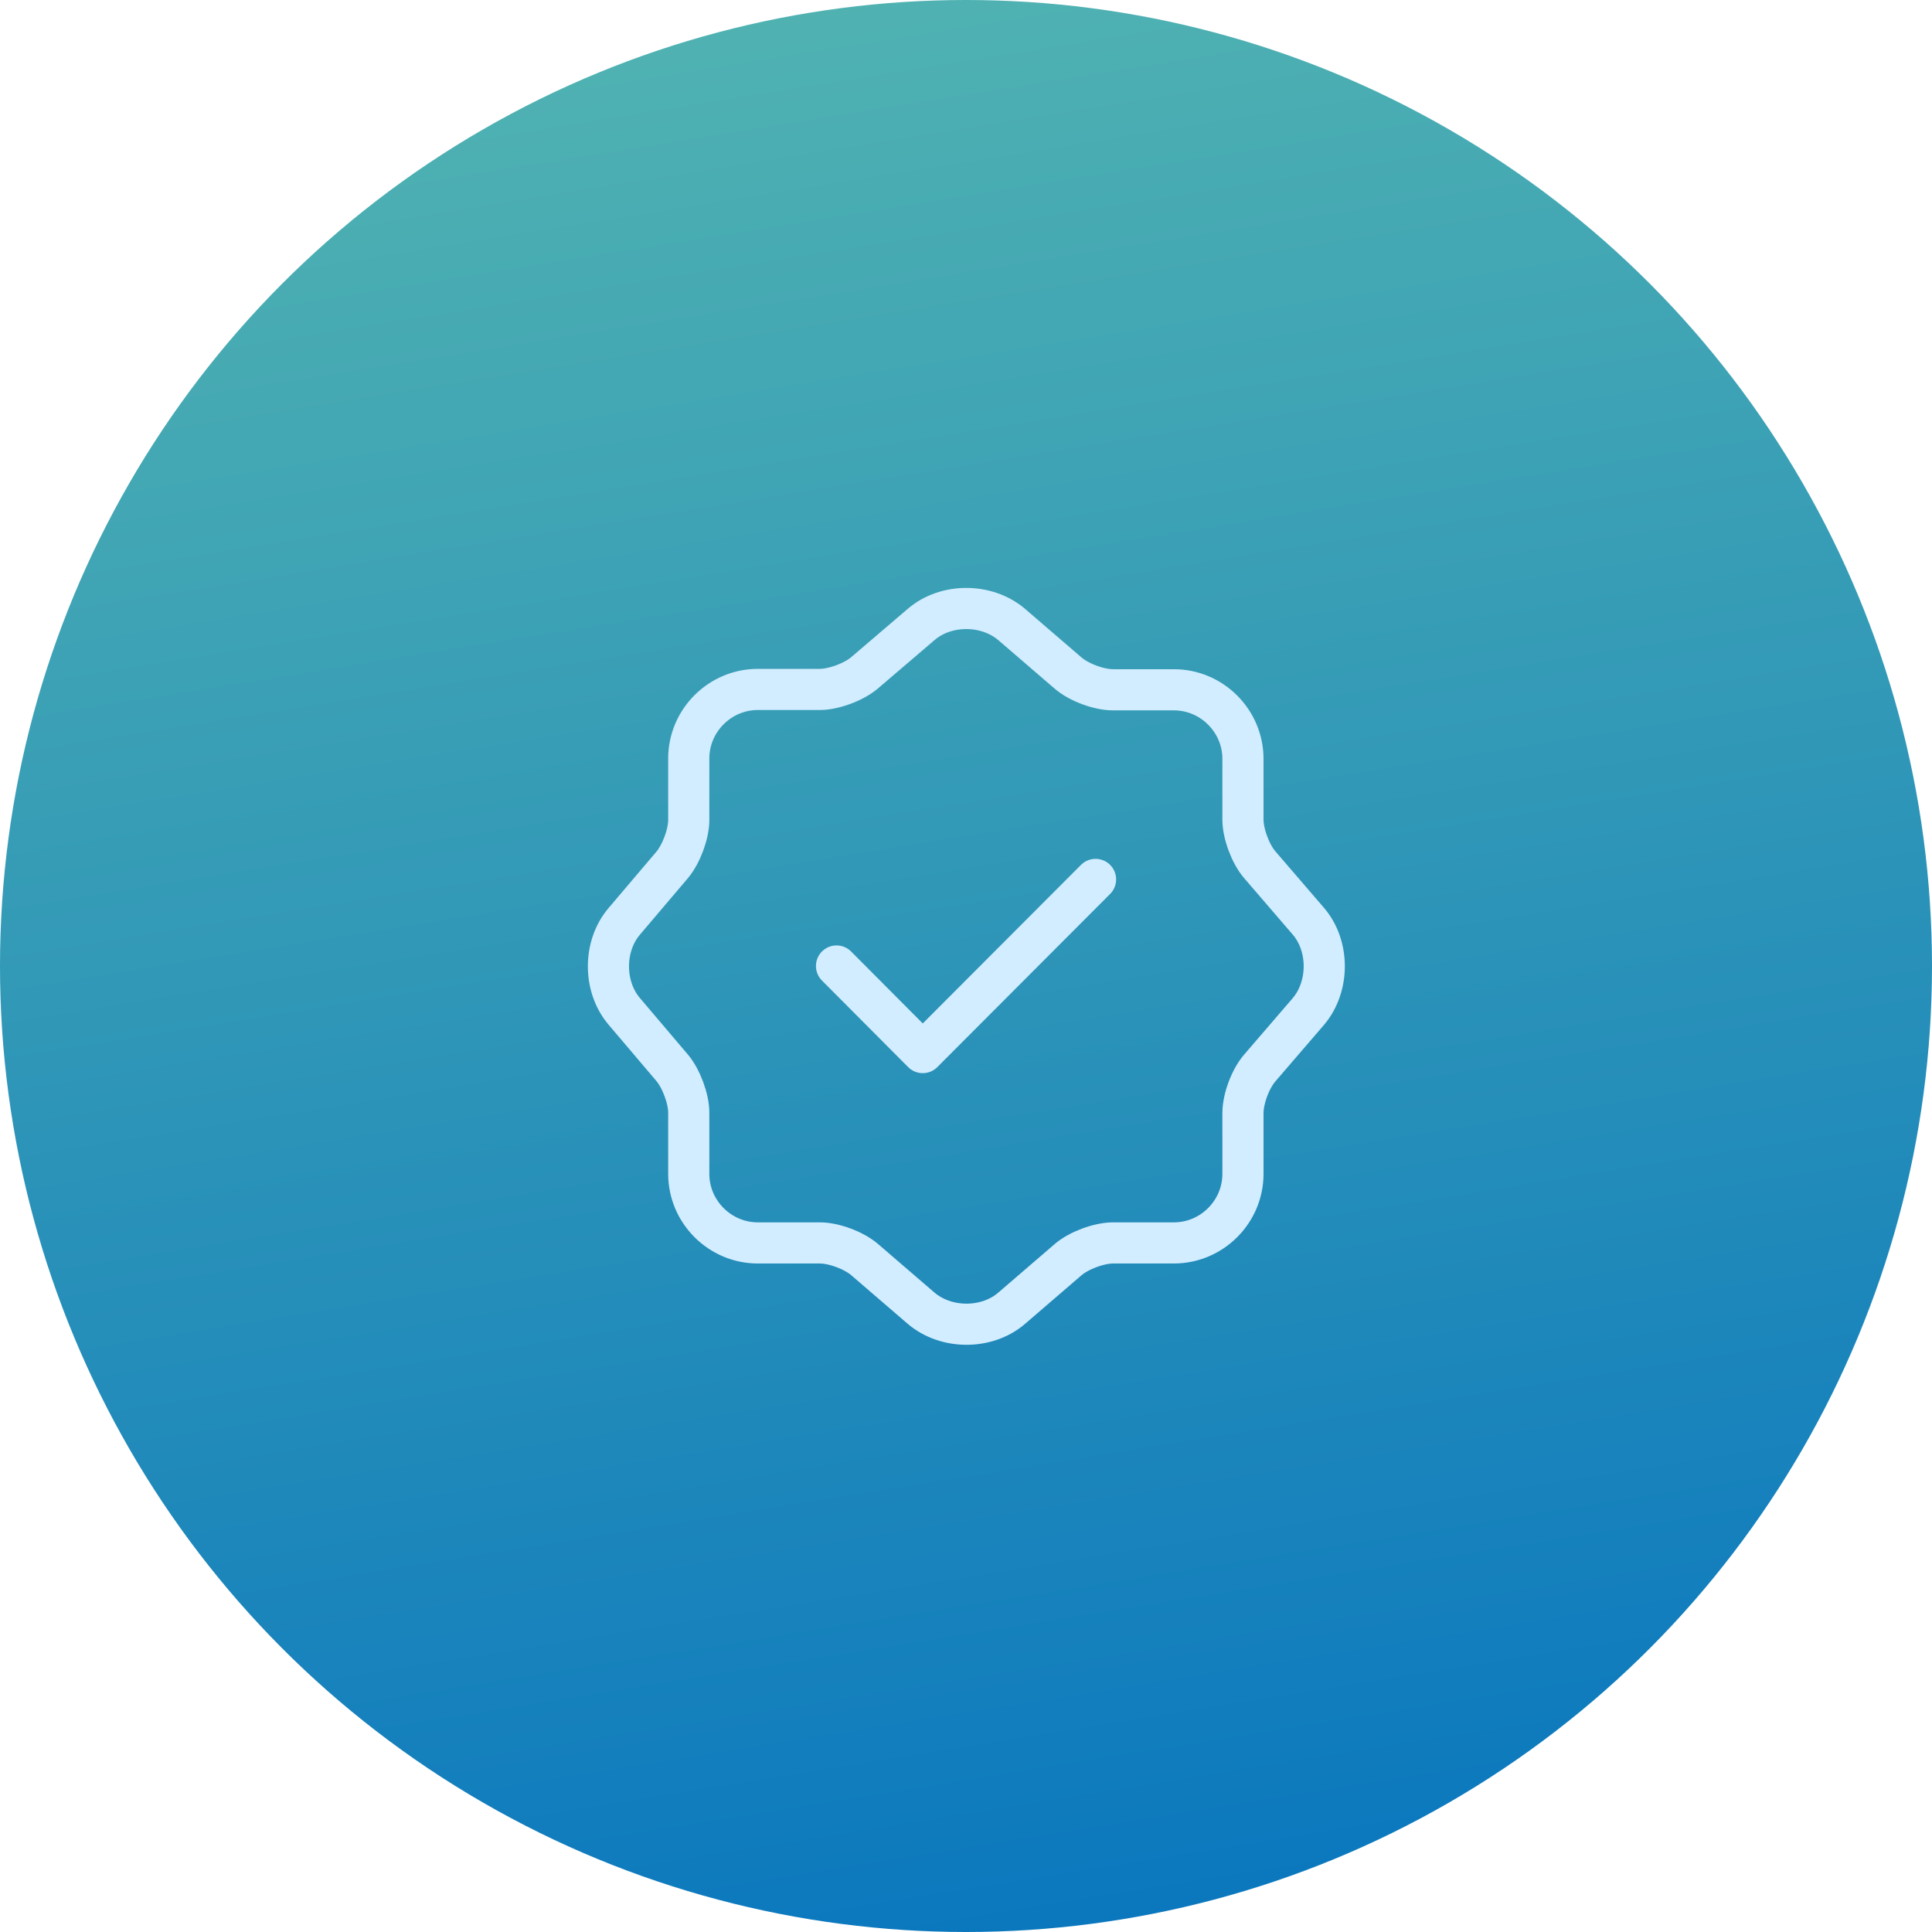 <?xml version="1.0" encoding="UTF-8"?>
<svg xmlns="http://www.w3.org/2000/svg" width="54" height="54" viewBox="0 0 54 54" fill="none">
  <circle cx="27" cy="27" r="27" fill="url(#paint0_linear_169_3842)"></circle>
  <path d="M23.381 27L25.791 29.42L30.621 24.58" stroke="#D2EDFF" stroke-width="1.15" stroke-linecap="round" stroke-linejoin="round"></path>
  <path d="M28.271 17.45L29.851 18.81C30.151 19.07 30.711 19.28 31.111 19.28H32.811C33.871 19.28 34.741 20.15 34.741 21.21V22.91C34.741 23.3 34.951 23.87 35.211 24.17L36.571 25.75C37.161 26.44 37.161 27.57 36.571 28.27L35.211 29.85C34.951 30.15 34.741 30.71 34.741 31.11V32.81C34.741 33.87 33.871 34.74 32.811 34.74H31.111C30.721 34.74 30.151 34.95 29.851 35.21L28.271 36.57C27.581 37.16 26.451 37.16 25.751 36.57L24.171 35.21C23.871 34.95 23.311 34.74 22.911 34.74H21.181C20.121 34.74 19.251 33.87 19.251 32.81V31.1C19.251 30.71 19.041 30.15 18.791 29.85L17.441 28.26C16.861 27.57 16.861 26.45 17.441 25.76L18.791 24.17C19.041 23.87 19.251 23.31 19.251 22.92V21.2C19.251 20.14 20.121 19.27 21.181 19.27H22.911C23.301 19.27 23.871 19.06 24.171 18.8L25.751 17.45C26.441 16.86 27.571 16.86 28.271 17.45Z" stroke="#D2EDFF" stroke-width="1.15" stroke-linecap="round" stroke-linejoin="round"></path>
  <defs>
    <linearGradient id="paint0_linear_169_3842" x1="-14.899" y1="-4.288" x2="-4.695" y2="59.102" gradientUnits="userSpaceOnUse">
      <stop stop-color="#5DBDAF"></stop>
      <stop offset="1" stop-color="#0B78BE"></stop>
    </linearGradient>
  </defs>
</svg>
